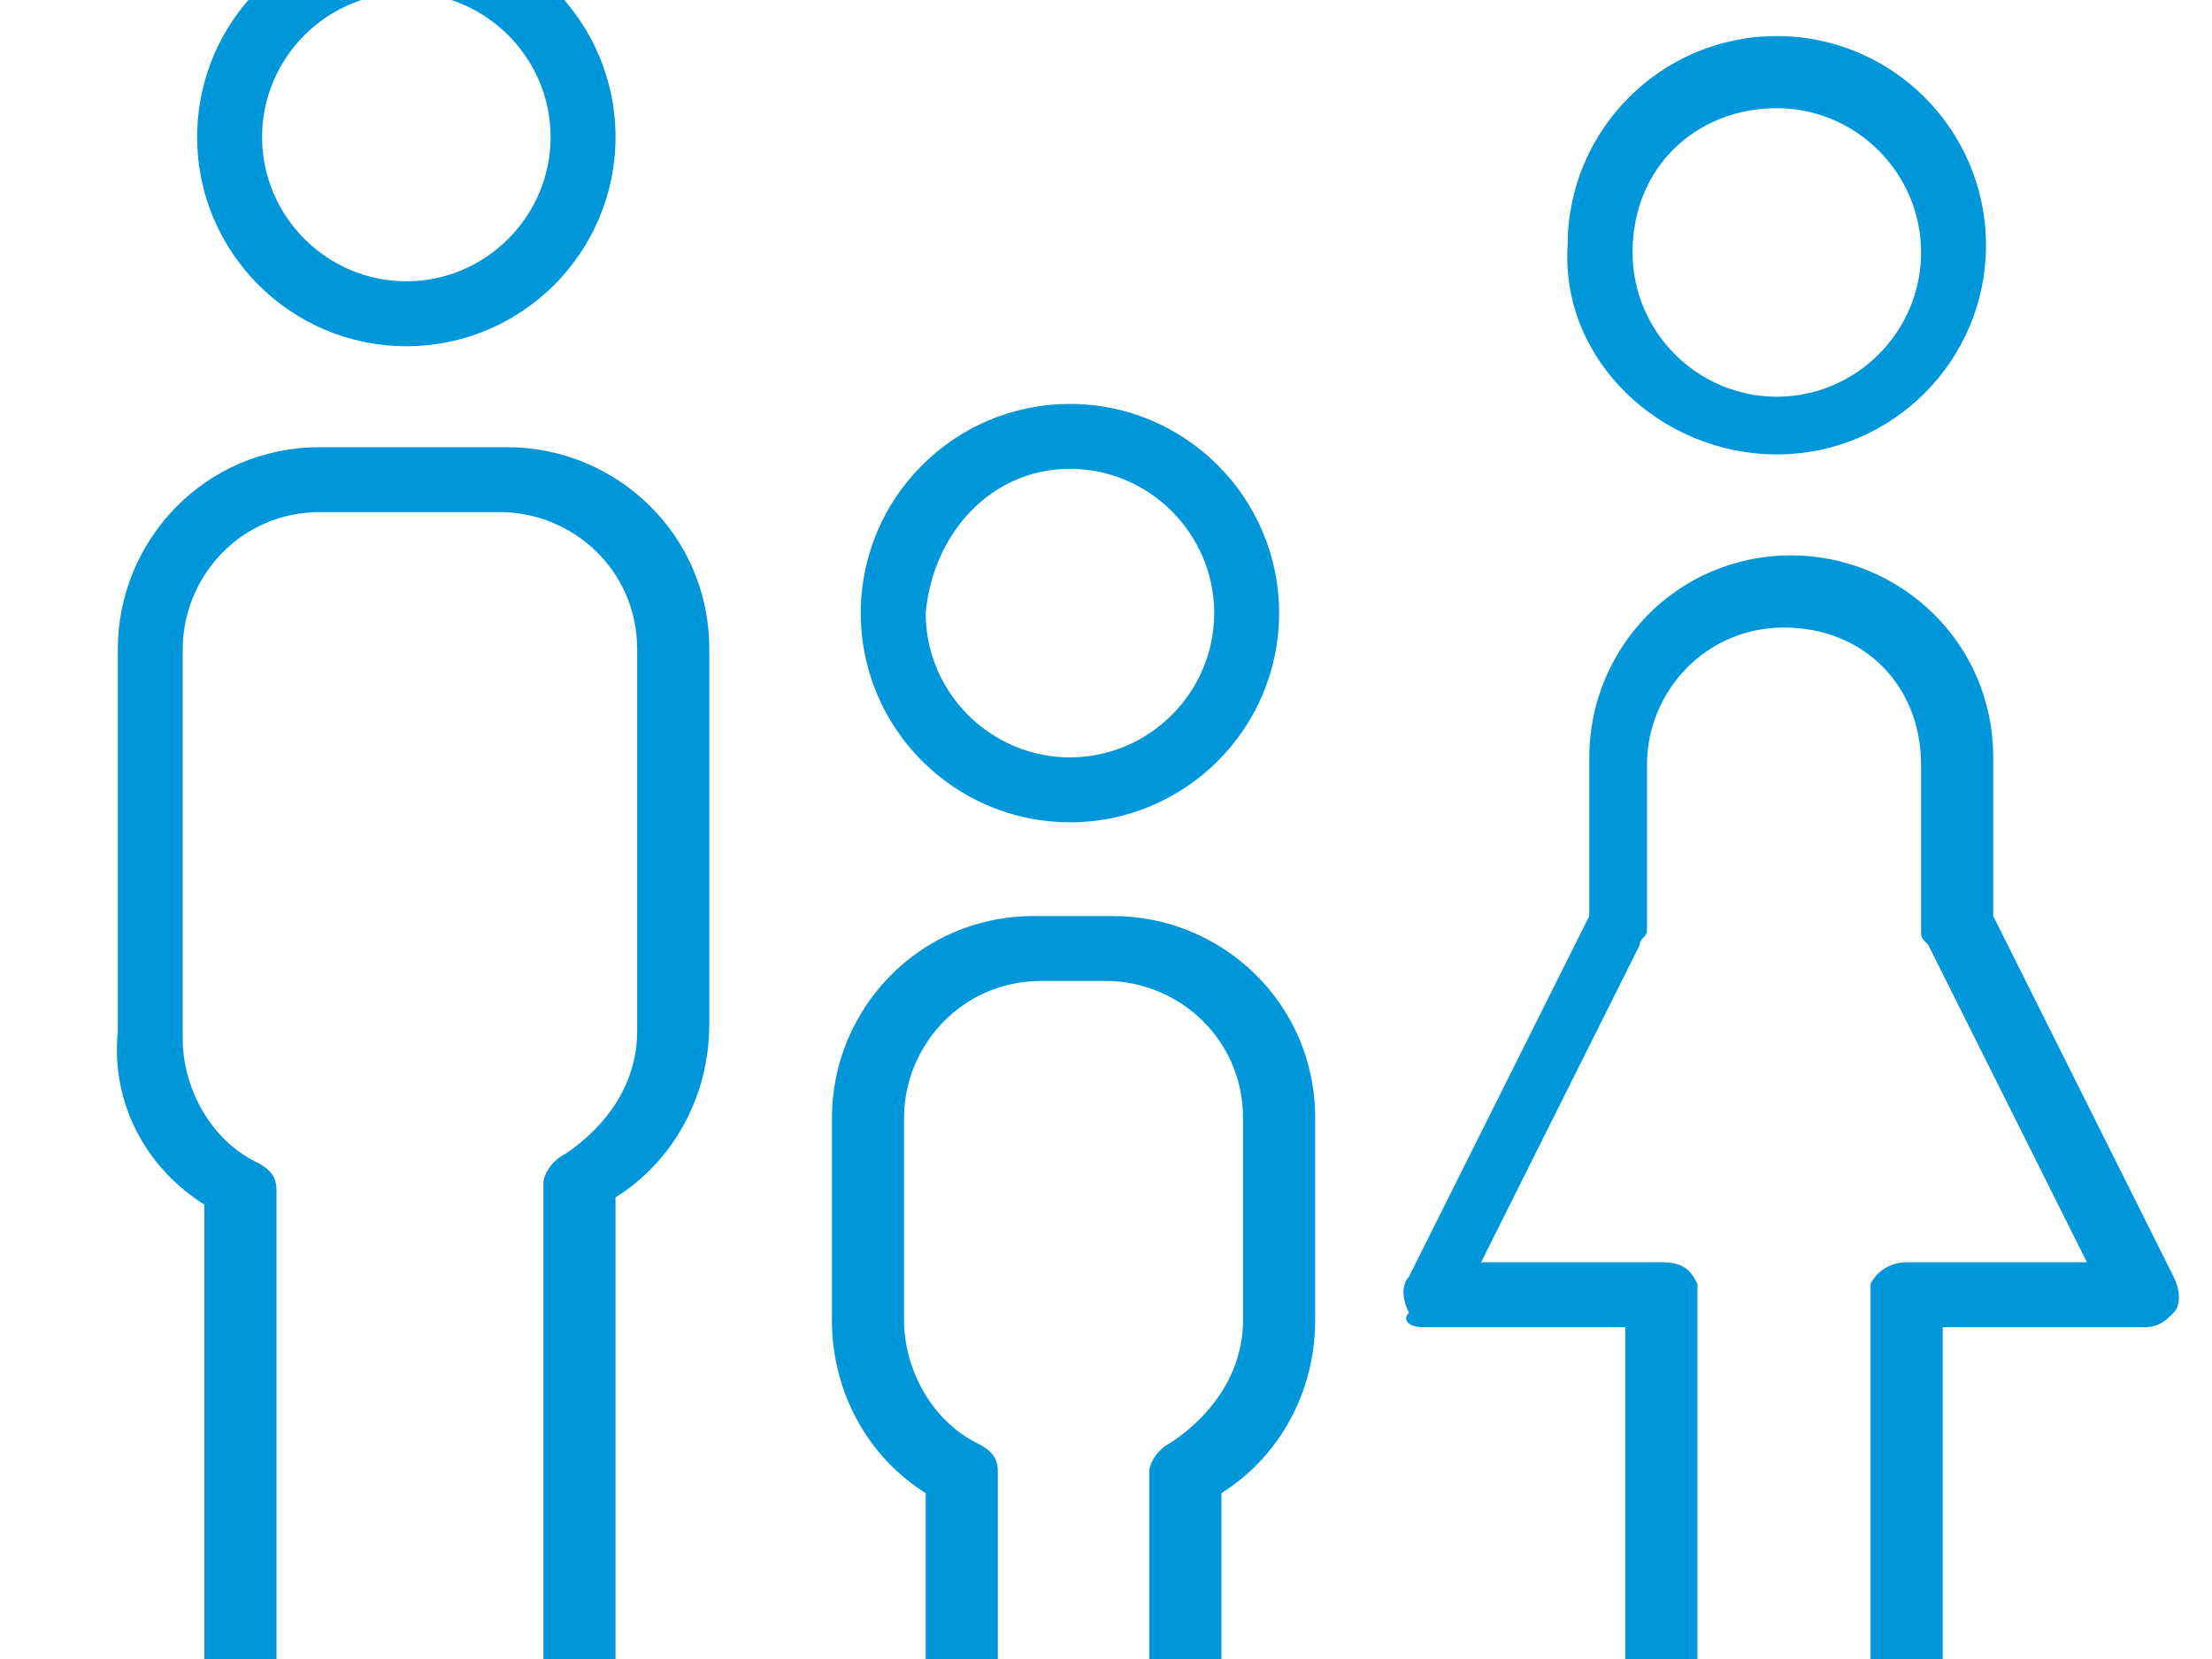 <?xml version="1.0"?>
<svg xmlns="http://www.w3.org/2000/svg" viewBox="0 3 30 23" width="400" height="300">
  <svg xmlns:xlink="http://www.w3.org/1999/xlink" version="1.1" id="Ebene_1" x="0px" y="0px" width="30.8px" height="30.8px" viewBox="0 0 30.8 30.8" style="enable-background:new 0 0 30.8 30.8;" xml:space="preserve">
<style type="text/css">
	.st0{fill:#0096DA;}
</style>
<g>
	<g>
		<path class="st0" d="M5.3,7.8c1.6,0,2.9-1.3,2.9-2.9S6.9,2,5.3,2C3.7,2,2.4,3.3,2.4,4.9S3.7,7.8,5.3,7.8L5.3,7.8z M5.3,2.9    c1.1,0,2,0.9,2,2s-0.9,2-2,2c-1.1,0-2-0.9-2-2S4.2,2.9,5.3,2.9L5.3,2.9z M5.3,2.9"/>
	</g>
	<path class="st0" d="M2.5,19.7v8.7c0,0.3,0.2,0.5,0.5,0.5c0.3,0,0.5-0.2,0.5-0.5v-8.9c0,0,0,0,0,0c0-0.2-0.1-0.3-0.3-0.4   c-0.6-0.3-1-1-1-1.7V12c0-1,0.8-1.9,1.9-1.9h2.5c1,0,1.9,0.8,1.9,1.9v5.3c0,0.7-0.4,1.3-1,1.7c-0.2,0.1-0.3,0.3-0.3,0.4   c0,0,0,0,0,0v8.9c0,0.3,0.2,0.5,0.5,0.5c0.3,0,0.5-0.2,0.5-0.5v-8.7c0.8-0.5,1.3-1.4,1.3-2.4V12c0-1.6-1.3-2.8-2.8-2.8H4.1   c-1.6,0-2.8,1.3-2.8,2.8v5.3C1.2,18.3,1.7,19.2,2.5,19.7L2.5,19.7z M2.5,19.7"/>
	<path class="st0" d="M14.5,14.4c1.6,0,2.9-1.3,2.9-2.9c0-1.6-1.3-2.9-2.9-2.9s-2.9,1.3-2.9,2.9C11.6,13.1,12.9,14.4,14.5,14.4   L14.5,14.4z M14.5,9.5c1.1,0,2,0.9,2,2c0,1.1-0.9,2-2,2s-2-0.9-2-2C12.6,10.4,13.4,9.5,14.5,9.5L14.5,9.5z M14.5,9.5"/>
	<path class="st0" d="M12.5,23.7v4.6c0,0.3,0.2,0.5,0.5,0.5c0.3,0,0.5-0.2,0.5-0.5v-4.9c0,0,0,0,0,0c0-0.2-0.1-0.3-0.3-0.4   c-0.6-0.3-1-1-1-1.7v-2.8c0-1,0.8-1.9,1.9-1.9H15c1,0,1.9,0.8,1.9,1.9v2.8c0,0.7-0.4,1.3-1,1.7c-0.2,0.1-0.3,0.3-0.3,0.4   c0,0,0,0,0,0v4.9c0,0.3,0.2,0.5,0.5,0.5c0.3,0,0.5-0.2,0.5-0.5v-4.6c0.8-0.5,1.3-1.4,1.3-2.4v-2.8c0-1.6-1.3-2.8-2.8-2.8H14   c-1.6,0-2.8,1.3-2.8,2.8v2.8C11.2,22.3,11.7,23.2,12.5,23.7L12.5,23.7z M12.5,23.7"/>
	<path class="st0" d="M24.3,9.3c1.6,0,2.9-1.3,2.9-2.9c0-1.6-1.3-2.9-2.9-2.9c-1.6,0-2.9,1.3-2.9,2.9C21.3,8,22.7,9.3,24.3,9.3   L24.3,9.3z M24.3,4.5c1.1,0,2,0.9,2,2c0,1.1-0.9,2-2,2c-1.1,0-2-0.9-2-2C22.3,5.3,23.2,4.5,24.3,4.5L24.3,4.5z M24.3,4.5"/>
	<path class="st0" d="M19.4,21.4h2.8v6.9c0,0.3,0.2,0.5,0.5,0.5c0.3,0,0.5-0.2,0.5-0.5v-7.4c0,0,0-0.1,0-0.1c0,0,0,0,0,0   c-0.1-0.2-0.2-0.3-0.5-0.3h-2.5l2.2-4.4c0-0.1,0.1-0.1,0.1-0.2v-2.3c0-1,0.8-1.9,1.9-1.9s1.9,0.8,1.9,1.9v2.3c0,0.1,0,0.1,0.1,0.2   l2.2,4.4h-2.5c-0.2,0-0.4,0.1-0.5,0.3c0,0,0,0,0,0c0,0,0,0.1,0,0.1v7.4c0,0.3,0.2,0.5,0.5,0.5c0.3,0,0.5-0.2,0.5-0.5v-6.9h2.8   c0.2,0,0.3-0.1,0.4-0.2c0.1-0.1,0.1-0.3,0-0.5l-2.5-5v-2.2c0-1.6-1.3-2.8-2.8-2.8c-1.6,0-2.8,1.3-2.8,2.8v2.2l-2.5,5   c-0.1,0.1-0.1,0.3,0,0.5C19.1,21.3,19.2,21.4,19.4,21.4L19.4,21.4z M19.4,21.4"/>
</g>
</svg>
</svg>
